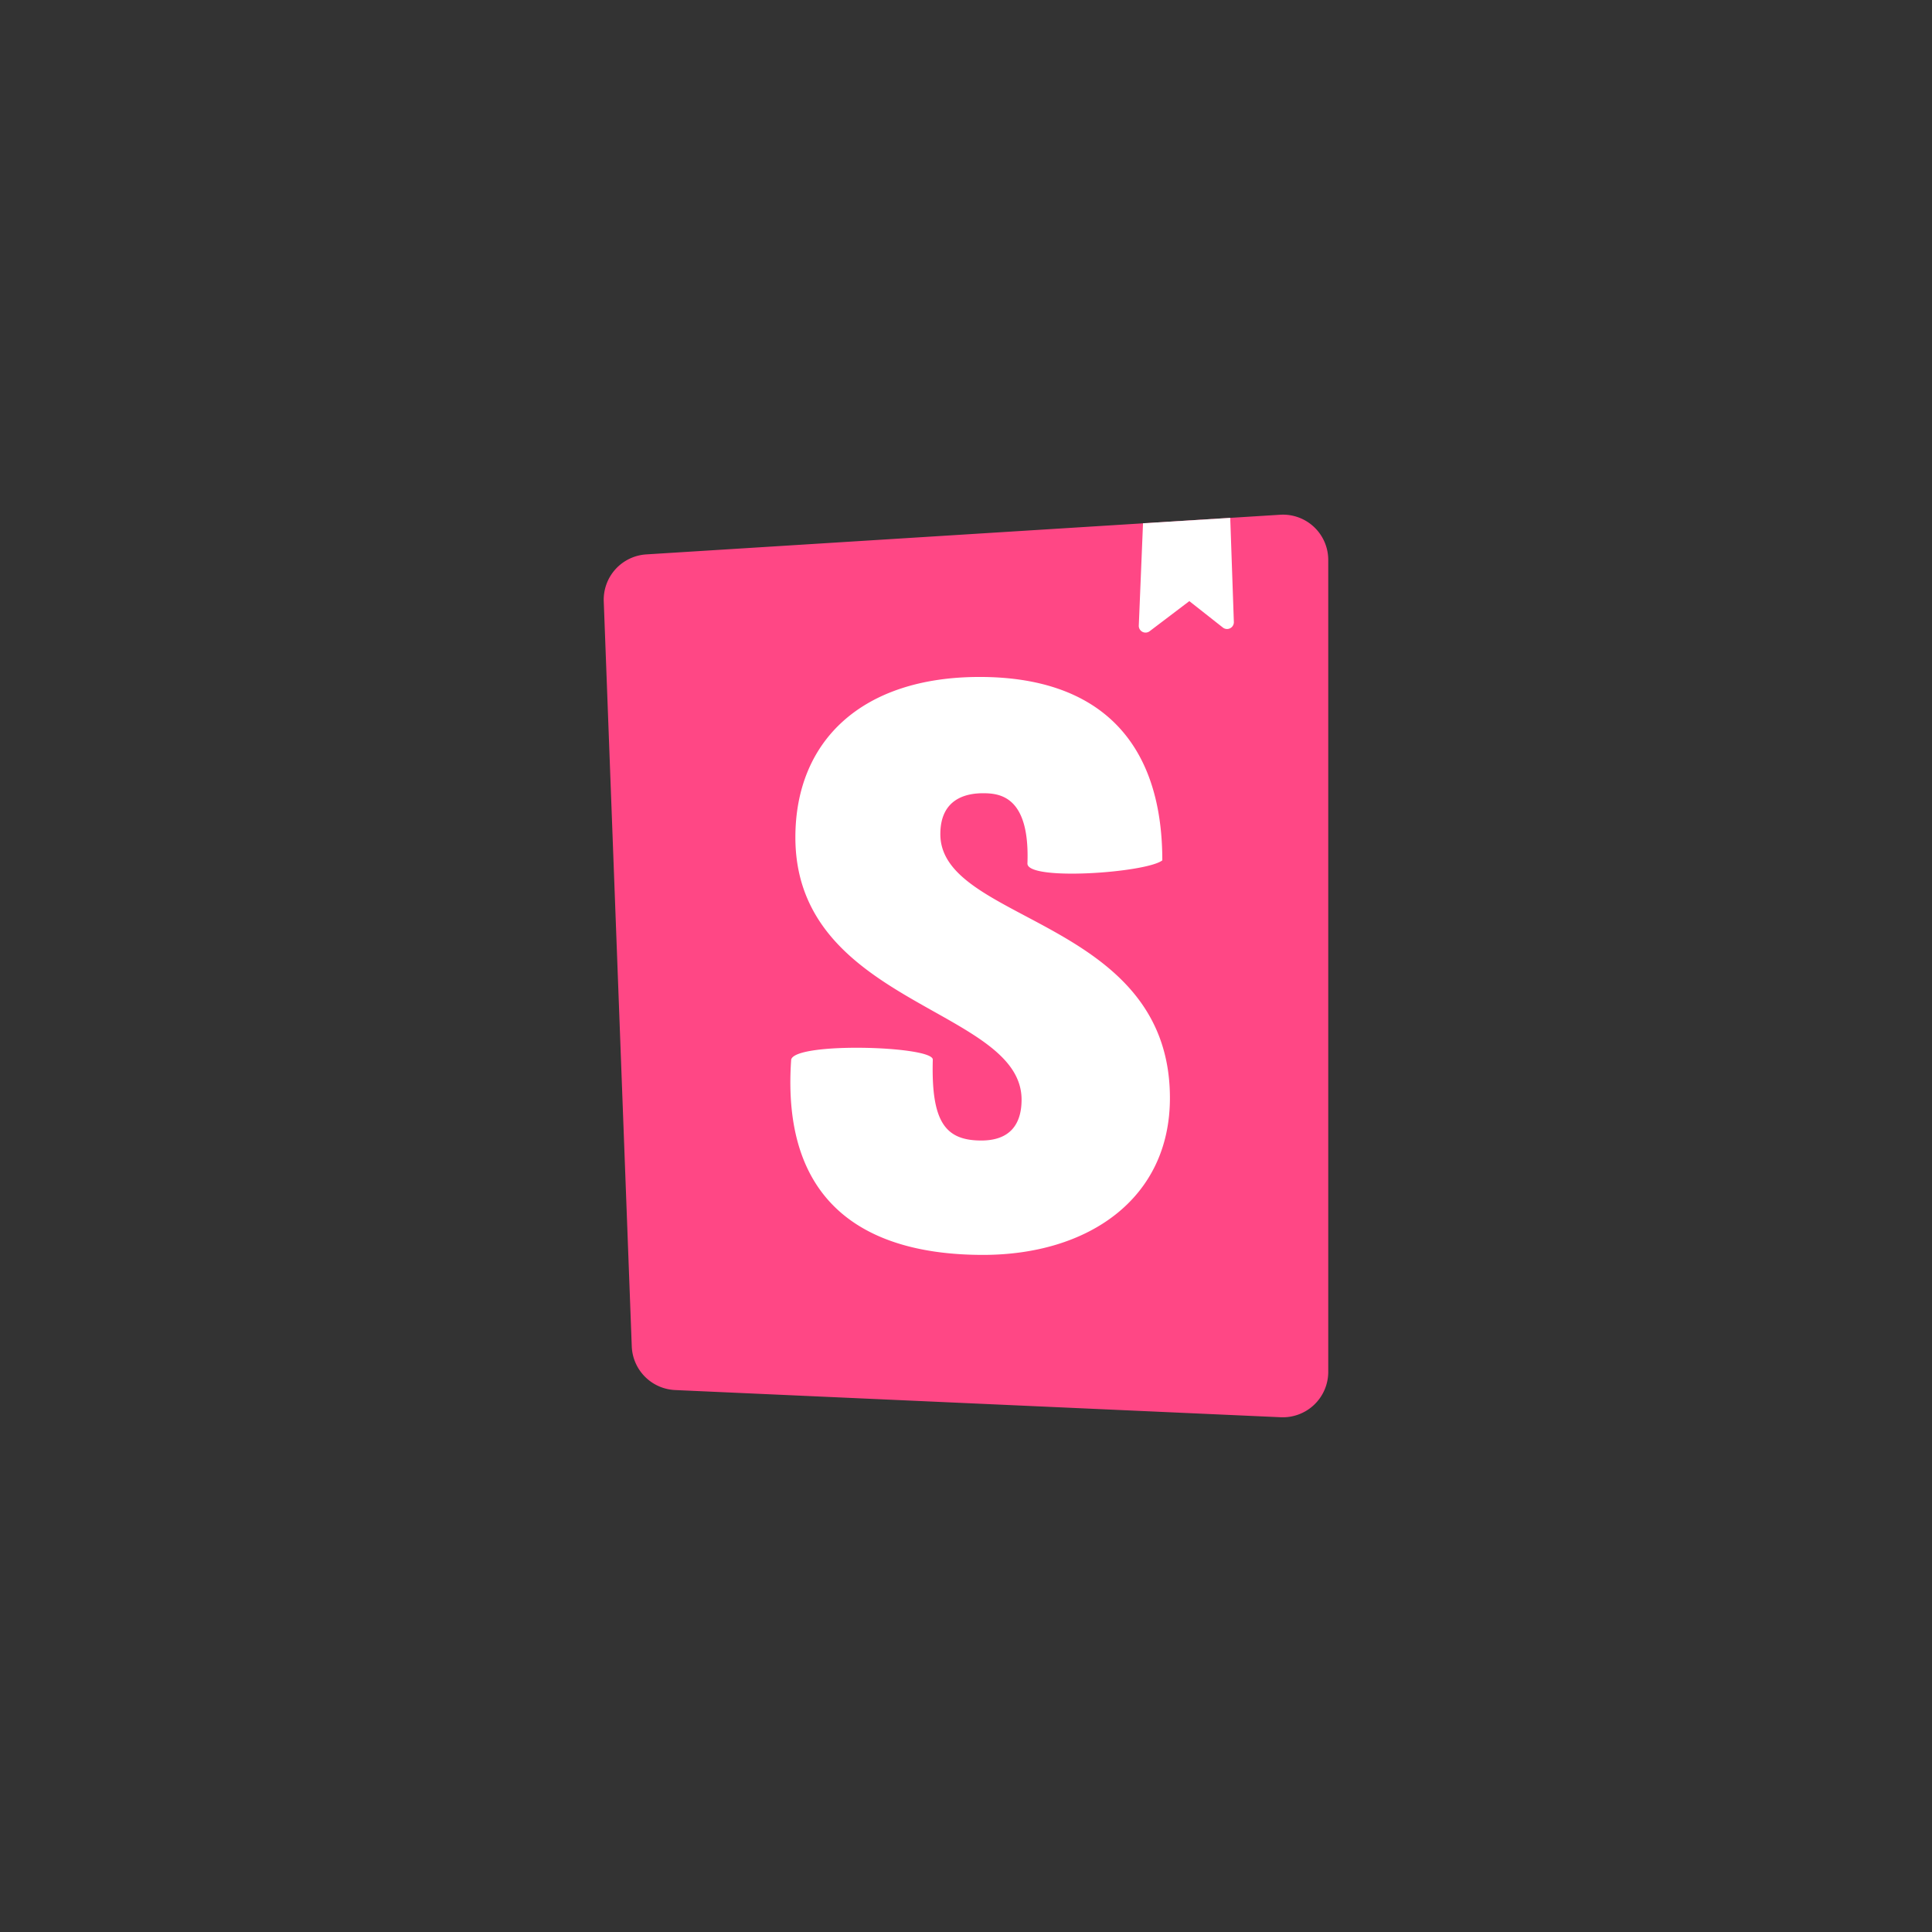<svg xmlns="http://www.w3.org/2000/svg" width="64" height="64" fill="none"><rect width="100%" height="100%" fill="#333333" stroke="none"/><path fill="#FF4785" d="M20.928 44.603 20 19.92a1.504 1.504 0 0 1 1.411-1.555l20.99-1.313A1.5 1.5 0 0 1 44 18.554v26.893a1.505 1.505 0 0 1-1.571 1.501l-20.066-.901a1.505 1.505 0 0 1-1.435-1.446z"/><path fill="#fff" fill-rule="evenodd" d="m40.752 17.155-2.888.179-.14 3.39a.224.224 0 0 0 .358.187l1.316-.998 1.112.876a.225.225 0 0 0 .363-.184l-.12-3.45M38.504 28.5c-.528.412-4.469.691-4.469.107.084-2.232-.915-2.33-1.47-2.33-.527 0-1.415.159-1.415 1.355 0 1.218 1.297 1.906 2.82 2.713 2.164 1.147 4.785 2.536 4.785 6.028 0 3.349-2.721 5.197-6.19 5.197-3.58 0-6.709-1.449-6.356-6.47.139-.59 4.691-.45 4.691 0-.057 2.071.416 2.681 1.609 2.681.916 0 1.332-.505 1.332-1.354 0-1.287-1.352-2.047-2.908-2.92-2.106-1.182-4.585-2.574-4.585-5.769 0-3.187 2.192-5.313 6.105-5.313s6.05 2.093 6.05 6.076" clip-rule="evenodd"/></svg>
